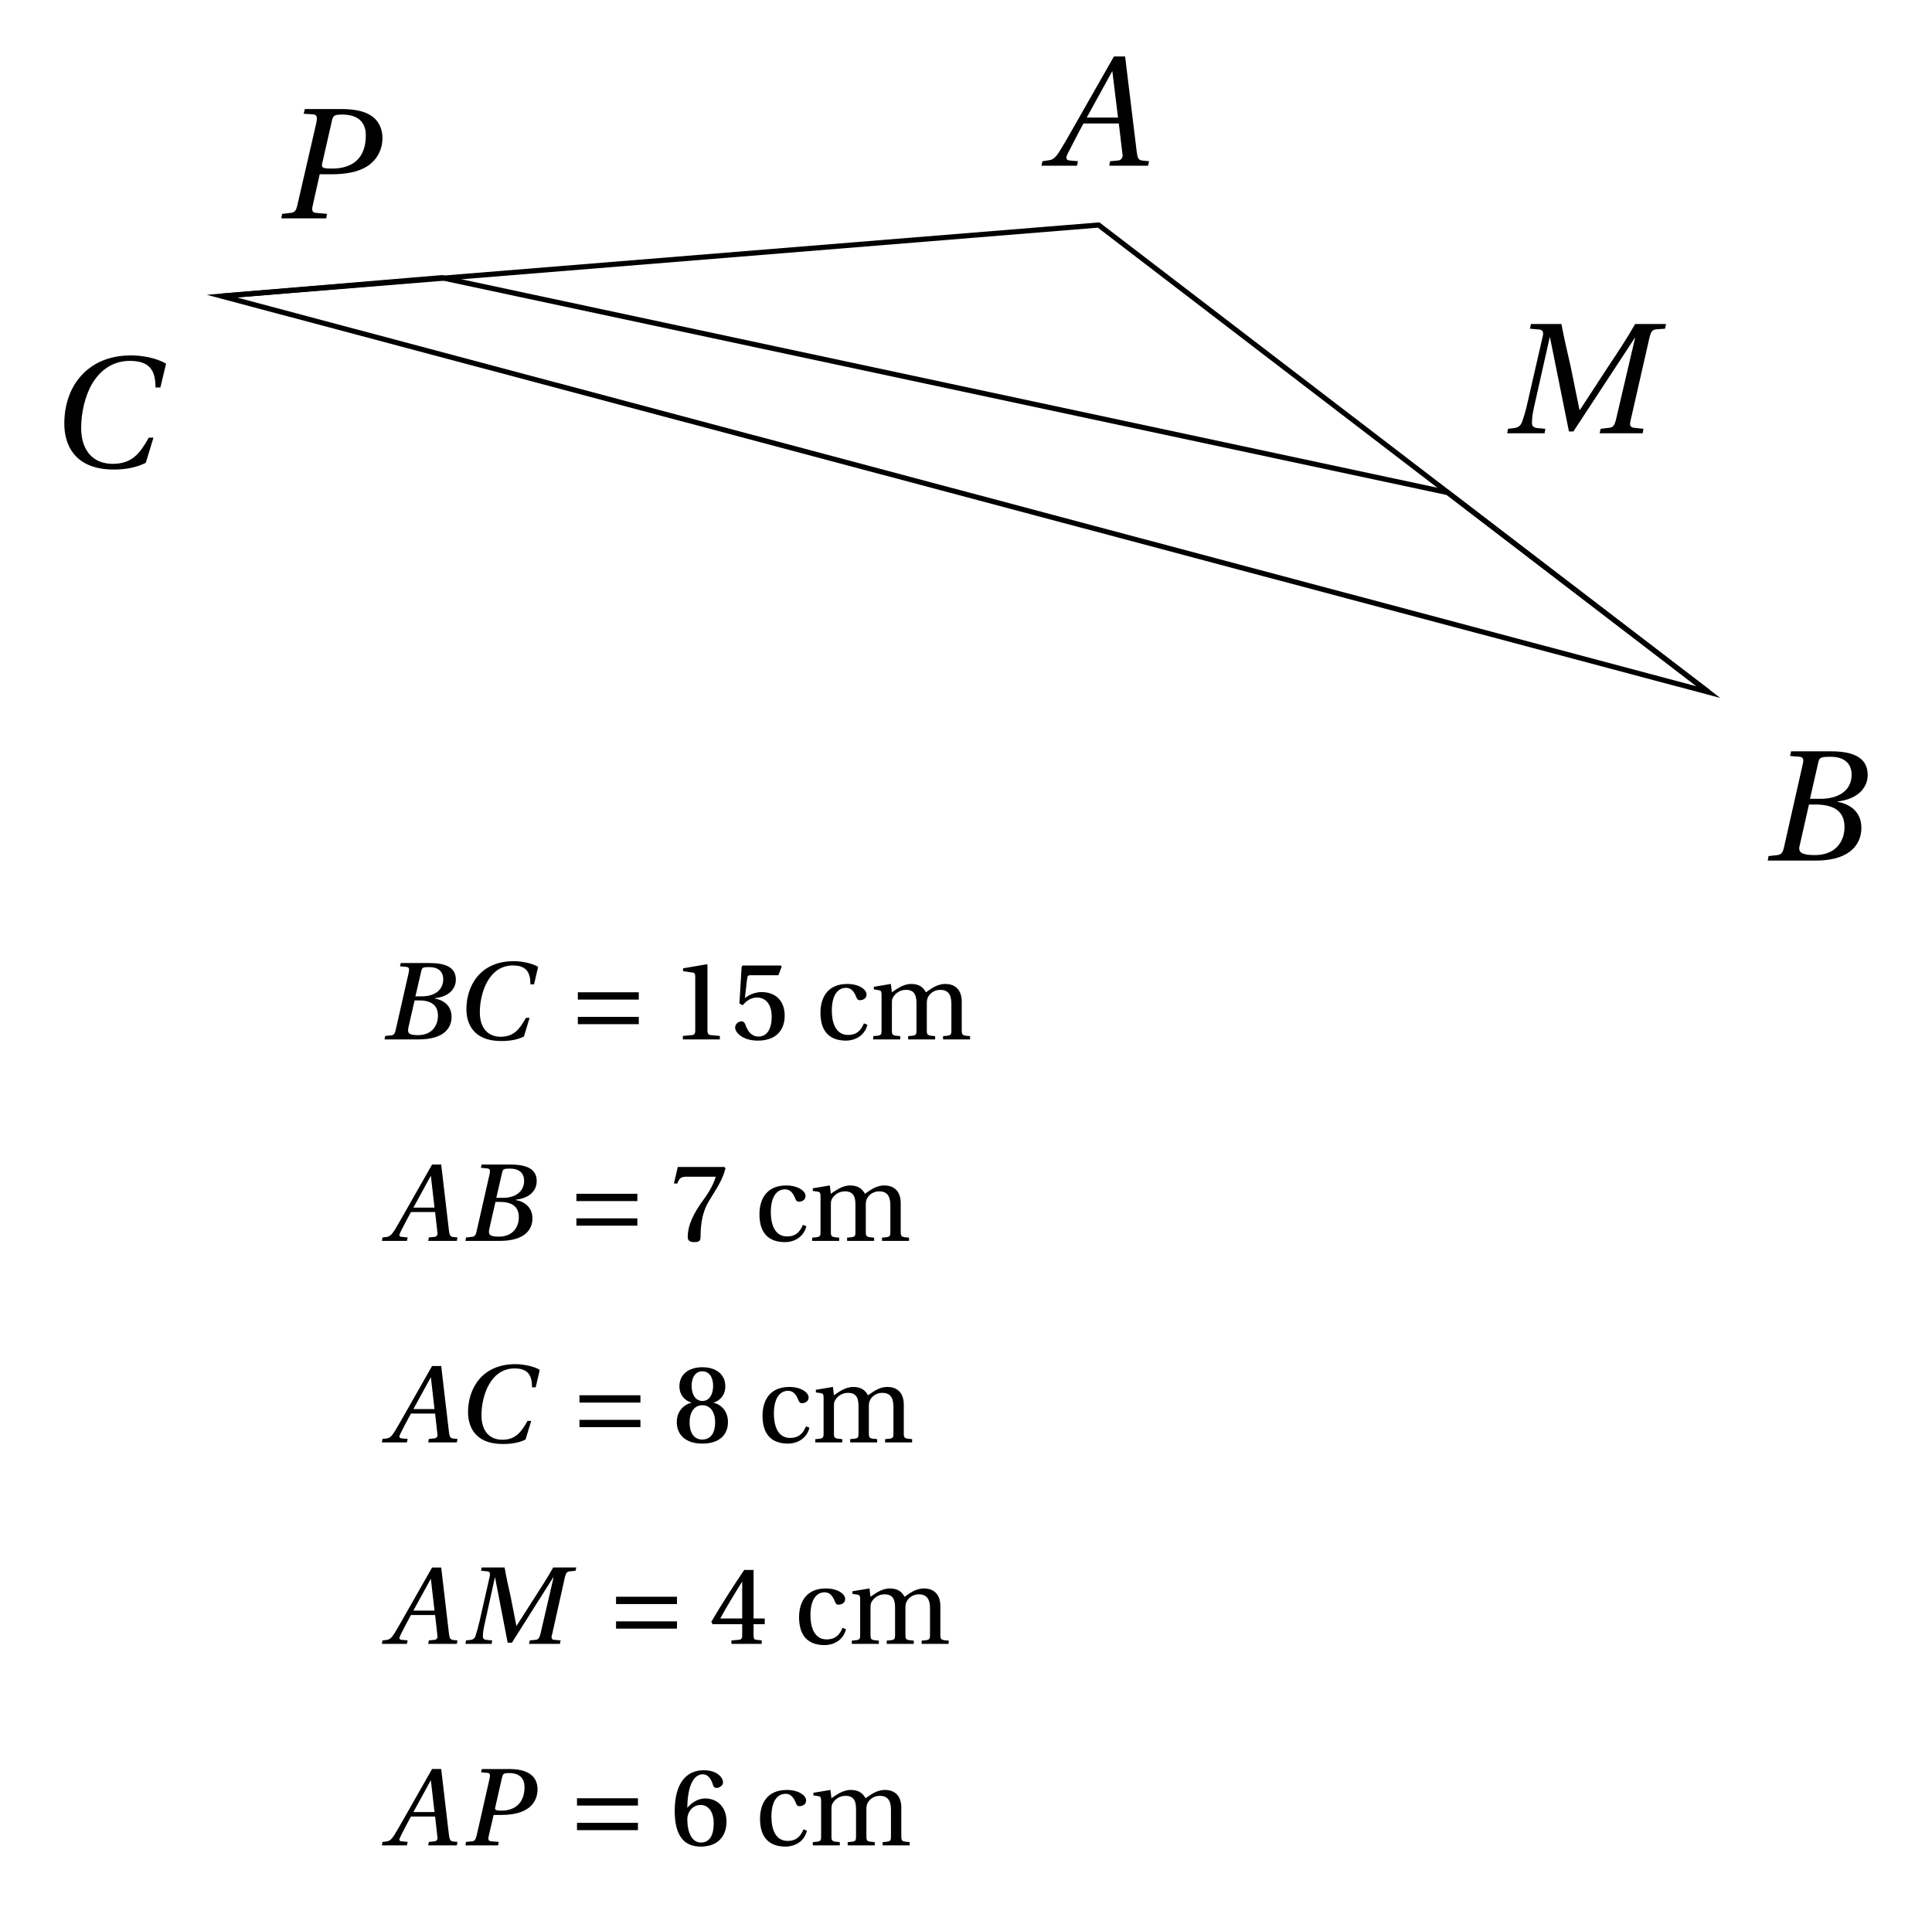 <svg xmlns="http://www.w3.org/2000/svg" xmlns:xlink="http://www.w3.org/1999/xlink" width="148.613pt" height="146.71pt" viewBox="0 0 148.613 146.71"><defs><path id="a" d="M0 0h3.688c2.922 0 3.516-1.516 3.516-2.516 0-1.281-.938-1.844-1.828-2l.016-.031C7-4.75 7.688-5.656 7.688-6.578c0-.984-.578-1.828-2.812-1.828H1.797l-.078.359.719.062c.219.016.297.109.297.297 0 .078-.016.188-.047.297L1.25-1.016c-.094.406-.203.547-.5.594l-.688.078Zm2.422-.938c0-.078.016-.172.047-.266l.703-3.109h.469c1.203 0 2.266.344 2.266 1.734C5.906-1.5 5.25-.422 3.625-.422c-.969 0-1.203-.203-1.203-.516M3.25-4.75l.641-2.812c.094-.359.156-.422.969-.422 1.016 0 1.594.516 1.594 1.375 0 1.266-1.062 1.859-2.406 1.859Zm0 0"/><path id="b" d="M.641-3.328c0 1.594.781 3.516 3.797 3.516.859 0 1.688-.125 2.469-.516L7.5-2.266h-.359C6.453-1.047 5.859-.25 4.359-.25c-1.406 0-2.422-.906-2.422-2.781 0-1.094.281-2.438.859-3.406.609-1.016 1.578-1.734 2.875-1.734 1.531 0 1.984.719 1.984 2.047h.375l.438-1.828c-.703-.438-1.844-.641-2.688-.641-2.297 0-3.609 1.078-4.328 2.203-.672 1.094-.812 2.219-.812 3.062m0 0"/><path id="c" d="M-.234 0H2.5l.078-.344-.672-.062C1.75-.422 1.688-.5 1.688-.625c0-.062.031-.156.062-.234.406-.781.797-1.562 1.25-2.391h2.719l.297 2.516s-.062.297-.312.328l-.656.062L4.984 0h2.984l.078-.344-.469-.047c-.375-.031-.422-.203-.484-.703l-.891-7.312h-.859L3.297-4.812c-.625 1.078-1.625 2.891-2.078 3.609C.828-.562.625-.438.25-.406l-.406.062ZM3.25-3.703l1.969-3.578.438 3.578Zm0 0"/><path id="d" d="M0 0h2.875l.062-.344-.484-.047c-.359-.016-.547-.109-.547-.375 0-.641.109-1 .25-1.656l1.109-4.938h.031L4.75-.141h.344l4.734-7.219h.016L8.359-1.016c-.109.422-.219.562-.516.594l-.656.078L7.109 0h3.312l.062-.344-.719-.078c-.219-.016-.312-.125-.312-.312q0-.117.047-.281l1.453-6.375c.109-.422.203-.578.516-.609l.672-.047.078-.359h-2.375c-.641 1.125-1.359 2.203-2.109 3.328L5.594-1.797H5.562l-.688-3.375c-.25-1.094-.5-2.141-.703-3.234H1.828L1.75-8.047l.703.062c.203.016.312.109.312.328 0 .078-.016.156-.047.266L1.578-2.422c-.141.656-.281 1.109-.422 1.516-.141.391-.375.484-.719.516l-.375.047Zm0 0"/><path id="e" d="M0 0h3.453l.062-.344-.844-.078C2.469-.438 2.375-.531 2.375-.719c0-.078.016-.172.047-.297l.531-2.375h.906c1.031 0 2-.156 2.688-.578.781-.469 1.234-1.297 1.234-2.203 0-.828-.391-1.469-.984-1.797-.562-.328-1.344-.438-2.141-.438H1.812l-.094.359L2.438-8c.219.016.297.125.297.328 0 .078-.016.172-.031.281l-1.469 6.375c-.094.422-.203.562-.5.594L.062-.344Zm3.125-4.078c0-.078.016-.156.047-.266l.734-3.219c.078-.312.156-.422.766-.422C5.875-7.984 6.5-7.422 6.5-6.391c0 1.734-.969 2.562-2.609 2.562-.625 0-.766-.062-.766-.25m0 0"/><path id="f" d="M.047 0h2.625c1.984 0 2.531-.906 2.531-1.734 0-.891-.672-1.312-1.281-1.406v-.031c1.125-.125 1.609-.75 1.609-1.422 0-.703-.406-1.281-2.016-1.281H1.297l-.062.25.5.047c.141.016.203.078.203.219 0 .047-.016.125-.031.219l-1 4.406c-.062.281-.141.406-.359.422l-.453.047Zm1.812-.672c0-.062 0-.125.016-.203L2.359-3h.344c.812 0 1.453.281 1.453 1.172 0 .766-.453 1.5-1.547 1.5-.594 0-.75-.125-.75-.344m.562-2.641L2.875-5.266c.062-.25.094-.297.609-.297.672 0 1.078.328 1.078.938 0 .844-.688 1.312-1.625 1.312Zm0 0"/><path id="g" d="M.25-2.328C.25-1.297.719.125 2.922.125c.594 0 1.219-.078 1.75-.344l.438-1.438h-.281c-.484.859-.922 1.453-1.938 1.453-.938 0-1.609-.609-1.609-1.891 0-1.391.641-3.594 2.547-3.594 1.062 0 1.344.562 1.344 1.453h.281l.312-1.344c-.484-.297-1.312-.438-1.875-.438C1.281-6.016.25-4.094.25-2.328m0 0"/><path id="h" d="M.719-1.172h4.688v-.562H.719Zm0-1.891h4.688v-.562H.719Zm0 0"/><path id="i" d="M.922 0h2.844v-.266l-.672-.062c-.188-.016-.281-.078-.281-.391v-5.016l-.047-.047-1.828.312V-5.25l.734.109c.156.016.203.078.203.344v4.078c0 .312-.078.375-.281.391l-.672.062Zm0 0"/><path id="j" d="M.359-.906c0 .359.547 1 1.75 1 1.453 0 2.062-.859 2.062-1.922 0-1.078-.641-1.812-1.781-1.812-.5 0-1 .219-1.281.469l.172-1.5c.047-.234.078-.266.25-.266H3.688l.25-.656-.062-.094H.938l-.078.094L.688-2.766l.25.141c.344-.406.672-.594 1.125-.594.547 0 1.109.406 1.109 1.484 0 .875-.328 1.516-1.016 1.516-.531 0-.828-.391-1.016-.938C1.078-1.297 1-1.391.844-1.391c-.188 0-.484.172-.484.484m0 0"/><path id="m" d="M-.156 0h1.922l.062-.266-.469-.047c-.109 0-.172-.062-.172-.141 0-.141.891-1.75.891-1.766H3.938l.188 1.688s-.031.203-.219.219l-.453.047L3.406 0h2.203l.047-.266-.312-.031C5.078-.312 5.047-.484 5-.812L4.406-5.875h-.703l-1.438 2.531C1.812-2.547 1.109-1.297.812-.812c-.25.391-.391.484-.656.516l-.266.031Zm2.422-2.562 1.344-2.453.281 2.453Zm0 0"/><path id="n" d="m.344-4.422.25.016.078-.172c.109-.219.219-.359.609-.359H3.562c-.094.297-.266.844-.953 1.781-.734 1-1.203 1.922-1.203 2.859 0 .328.234.391.516.391.266 0 .469-.047.469-.375 0-1.234.219-2.062.625-2.75.609-1.016 1.031-1.562 1.297-2.562l-.094-.094H.641Zm0 0"/><path id="o" d="M.328-1.562c0 .953.656 1.656 1.969 1.656 1.328 0 1.969-.703 1.969-1.656 0-.844-.516-1.344-1.125-1.5.5-.125.922-.578.922-1.25 0-.938-.734-1.469-1.766-1.469S.531-5.25.531-4.312c0 .672.438 1.125.938 1.25-.594.156-1.141.656-1.141 1.5m.984.031c0-.766.344-1.328.984-1.328.641 0 .984.562.984 1.328 0 .75-.312 1.312-.984 1.312-.672 0-.984-.562-.984-1.312m.156-2.812c0-.641.281-1.125.828-1.125.547 0 .828.484.828 1.125 0 .594-.25 1.156-.828 1.156-.562 0-.828-.562-.828-1.156m0 0"/><path id="p" d="M.047 0H2.062l.047-.266L1.75-.297C1.516-.312 1.391-.375 1.391-.562c0-.375.078-.719.188-1.203l.734-3.344h.016l.969 5.016H3.625l3.172-5.016h.031L5.812-.734c-.078.281-.156.406-.359.422L5-.266 4.938 0h2.375l.062-.266-.484-.047c-.156 0-.219-.078-.219-.219 0-.047.016-.125.047-.203l.984-4.406c.078-.281.141-.422.359-.438l.453-.047.062-.25H6.797c-.406.734-.891 1.484-1.375 2.234l-1.438 2.25h-.016L3.516-3.688c-.172-.75-.328-1.453-.453-2.188H1.297l-.047.25.484.047c.141.016.203.078.203.219 0 .062-.016.141-.031.219l-.766 3.375c-.109.484-.203.812-.297 1.094-.078.281-.234.359-.469.375l-.281.031Zm0 0"/><path id="q" d="m.172-1.703.094.188h2.281v.859c0 .281-.094.328-.281.344l-.547.047V0h2.328v-.266L3.656-.312c-.172-.016-.234-.062-.234-.344v-.859h.859v-.438h-.859V-5.688h-.719C1.875-4.469.953-3.031.172-1.703m.688-.25c.484-.891 1.062-1.844 1.688-2.844v2.844Zm0 0"/><path id="r" d="M.047 0H2.562l.047-.266-.578-.047C1.875-.328 1.812-.391 1.812-.531c0-.047.016-.125.031-.203l.375-1.609h.609c2.469 0 2.766-1.328 2.766-1.969 0-1.562-1.734-1.562-2.25-1.562H1.312l-.062.25.484.047c.141 0 .203.078.203.219 0 .062-.016.125-.031.219l-1 4.406C.828-.453.766-.328.547-.312l-.453.047Zm2.281-2.844c0-.047.016-.094.031-.156L2.875-5.266c.062-.219.109-.297.531-.297.766 0 1.188.375 1.188 1.078 0 1.125-.641 1.812-1.766 1.812-.391 0-.5-.047-.5-.172m0 0"/><path id="s" d="M.359-2.656c0 1.812.641 2.75 2 2.75 1.312 0 1.984-.797 1.984-1.922 0-1.156-.734-1.781-1.641-1.781-.641 0-1.125.422-1.375.719.016-1.562.422-2.578 1.203-2.578.375 0 .641.344.781.844.031.109.109.203.266.203.188 0 .5-.156.5-.422 0-.359-.438-.938-1.484-.938-1.375 0-2.234 1.047-2.234 3.125m.969.641c0-.5.359-1.094 1.031-1.094.531 0 1 .453 1 1.422 0 .875-.297 1.469-.984 1.469-.703 0-1.047-.797-1.047-1.797m0 0"/><path id="k" d="M.422-2.047c0 1.422.688 2.141 1.969 2.141.594 0 1.406-.297 1.641-1.219l-.266-.109c-.25.594-.594.891-1.219.891-1.016 0-1.25-1.062-1.25-1.859 0-1.266.5-1.766 1.094-1.766.391 0 .625.281.797.734.062.141.109.219.281.219.172 0 .5-.109.5-.438 0-.375-.562-.812-1.484-.812-1.547 0-2.062 1.094-2.062 2.219m0 0"/><path id="l" d="M.266 0h2.078v-.25c-.609-.047-.641-.062-.641-.484v-2c0-.219 0-.328.062-.453.172-.344.547-.625 1.016-.625.734 0 .812.531.812 1.062v2.016c0 .422-.016.438-.641.484V0h2.078v-.25c-.609-.047-.641-.062-.641-.484v-2c0-.219.016-.328.062-.453.141-.344.5-.625.969-.625.547 0 .859.297.859 1.062v2.016c0 .422-.016.438-.641.484V0h2.078v-.25c-.594-.047-.641-.062-.641-.484v-2.172c0-.859-.453-1.359-1.266-1.359-.688 0-1.188.453-1.484.641-.219-.391-.531-.641-1.141-.641-.641 0-1.172.438-1.484.641L1.625-4.266l-1.312.219v.203l.328.047c.203.031.266.062.266.375v2.688c0 .422-.016.438-.641.484Zm0 0"/></defs><path fill="none" stroke="#000" stroke-miterlimit="10" stroke-width=".397" d="M131.414 53.246 17.059 22.781l16.918-1.418 77.395 16.535Zm0 0"/><path fill="none" stroke="#000" stroke-miterlimit="10" stroke-width=".397" d="m131.414 53.246-46.906-35.934-67.449 5.469"/><use xlink:href="#a" x="135.977" y="66.206"/><use xlink:href="#b" x="4.306" y="35.934"/><use xlink:href="#c" x="80.343" y="12.748"/><use xlink:href="#d" x="115.936" y="33.334"/><use xlink:href="#e" x="21.639" y="16.798"/><use xlink:href="#f" x="29.532" y="79.964"/><use xlink:href="#g" x="35.627" y="79.964"/><use xlink:href="#h" x="43.729" y="79.964"/><use xlink:href="#i" x="51.605" y="79.964"/><use xlink:href="#j" x="56.189" y="79.964"/><use xlink:href="#k" x="62.689" y="79.964"/><use xlink:href="#l" x="66.903" y="79.964"/><use xlink:href="#m" x="29.532" y="95.466"/><use xlink:href="#f" x="35.753" y="95.466"/><use xlink:href="#h" x="43.62" y="95.466"/><use xlink:href="#n" x="51.496" y="95.466"/><use xlink:href="#k" x="57.996" y="95.466"/><use xlink:href="#l" x="62.209" y="95.466"/><use xlink:href="#m" x="29.532" y="110.967"/><use xlink:href="#g" x="35.753" y="110.967"/><use xlink:href="#h" x="43.855" y="110.967"/><use xlink:href="#o" x="51.731" y="110.967"/><use xlink:href="#k" x="58.232" y="110.967"/><use xlink:href="#l" x="62.445" y="110.967"/><use xlink:href="#m" x="29.532" y="126.468"/><use xlink:href="#p" x="35.753" y="126.468"/><use xlink:href="#h" x="46.668" y="126.468"/><use xlink:href="#q" x="54.544" y="126.468"/><use xlink:href="#k" x="61.044" y="126.468"/><use xlink:href="#l" x="65.258" y="126.468"/><use xlink:href="#m" x="29.532" y="141.97"/><use xlink:href="#r" x="35.753" y="141.97"/><use xlink:href="#h" x="43.665" y="141.97"/><use xlink:href="#s" x="51.541" y="141.97"/><use xlink:href="#k" x="58.041" y="141.97"/><use xlink:href="#l" x="62.255" y="141.97"/></svg>